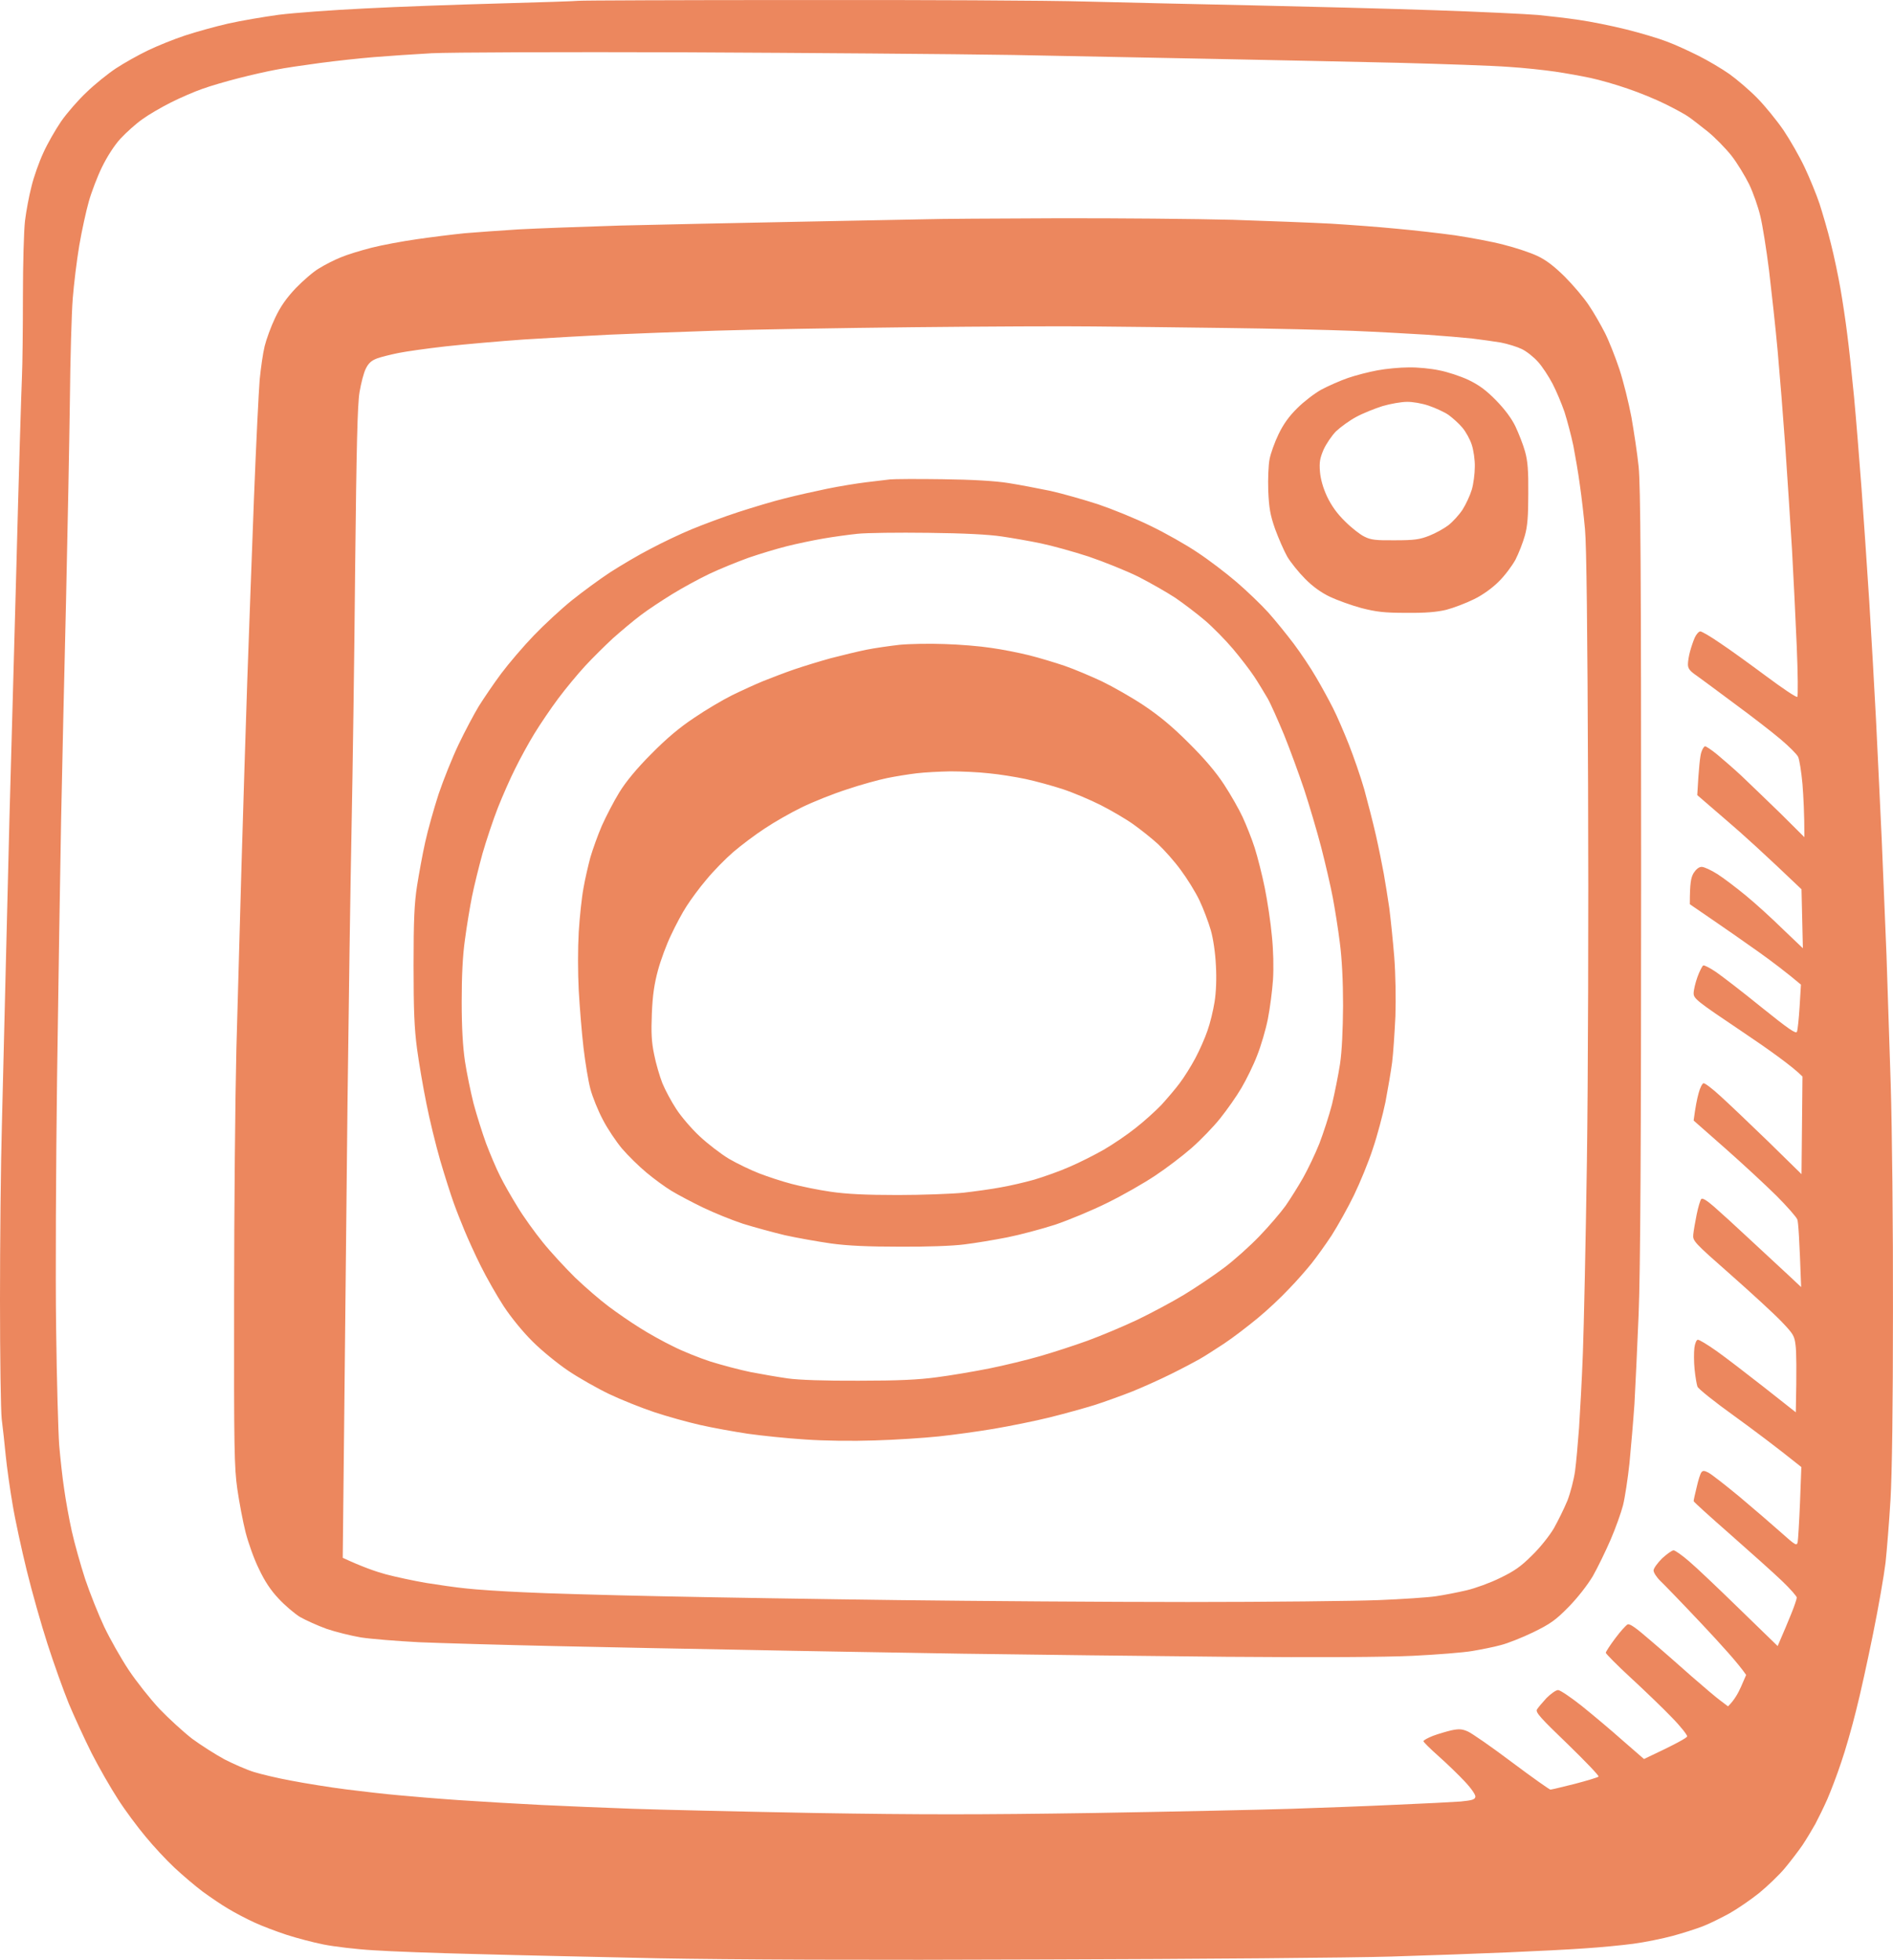 <?xml version="1.0" encoding="UTF-8"?> <svg xmlns="http://www.w3.org/2000/svg" viewBox="0 0 57 59" fill="none"><path fill-rule="evenodd" clip-rule="evenodd" d="M24.09 0.001C27.677 -0.005 31.558 0.013 32.714 0.047C33.87 0.076 36.135 0.128 37.745 0.162C39.355 0.197 41.804 0.26 43.178 0.307C44.552 0.353 45.966 0.422 46.311 0.451C46.656 0.485 47.214 0.549 47.547 0.6C47.881 0.647 48.513 0.773 48.956 0.883C49.399 0.992 49.956 1.16 50.192 1.252C50.428 1.338 50.853 1.534 51.141 1.678C51.428 1.822 51.848 2.07 52.078 2.232C52.302 2.393 52.681 2.716 52.906 2.946C53.136 3.177 53.492 3.615 53.699 3.914C53.901 4.214 54.188 4.716 54.337 5.033C54.487 5.35 54.688 5.839 54.786 6.128C54.878 6.416 55.039 6.958 55.131 7.338C55.228 7.718 55.355 8.329 55.418 8.692C55.481 9.055 55.574 9.666 55.62 10.047C55.671 10.427 55.763 11.28 55.827 11.949C55.89 12.617 55.987 13.845 56.051 14.686C56.114 15.528 56.218 17.072 56.286 18.116C56.35 19.159 56.442 20.755 56.488 21.66C56.534 22.565 56.608 24.184 56.66 25.262C56.706 26.34 56.77 27.907 56.804 28.749C56.833 29.59 56.89 31.343 56.931 32.639C56.971 33.936 57.005 37.014 56.999 39.469C56.999 42.351 56.971 44.362 56.925 45.146C56.885 45.809 56.816 46.667 56.775 47.048C56.729 47.428 56.562 48.391 56.401 49.18C56.24 49.976 56.011 51.025 55.884 51.514C55.763 52.005 55.562 52.708 55.435 53.071C55.315 53.434 55.125 53.929 55.022 54.166C54.918 54.402 54.751 54.742 54.659 54.915C54.562 55.088 54.389 55.376 54.274 55.549C54.154 55.722 53.918 56.033 53.745 56.24C53.573 56.448 53.222 56.782 52.969 56.99C52.71 57.197 52.314 57.468 52.078 57.601C51.848 57.727 51.492 57.906 51.285 57.987C51.078 58.068 50.663 58.2 50.364 58.281C50.066 58.361 49.531 58.471 49.186 58.517C48.841 58.563 48.18 58.627 47.72 58.656C47.26 58.69 46.225 58.742 45.42 58.776C44.615 58.811 43.023 58.869 41.884 58.903C40.746 58.938 36.06 58.978 31.478 58.99C26.154 59.013 21.945 58.995 19.835 58.955C18.019 58.915 15.546 58.863 14.345 58.828C13.143 58.8 11.746 58.748 11.24 58.713C10.734 58.684 10.061 58.603 9.745 58.54C9.429 58.477 8.923 58.344 8.624 58.246C8.325 58.148 7.882 57.981 7.647 57.871C7.411 57.762 7.06 57.578 6.87 57.462C6.681 57.353 6.336 57.117 6.106 56.95C5.882 56.782 5.496 56.454 5.249 56.223C5.008 55.998 4.617 55.578 4.381 55.289C4.14 55.002 3.766 54.5 3.553 54.166C3.335 53.831 2.978 53.209 2.76 52.782C2.547 52.356 2.237 51.682 2.07 51.284C1.909 50.886 1.621 50.085 1.432 49.497C1.242 48.91 0.96 47.913 0.805 47.279C0.65 46.645 0.454 45.751 0.379 45.29C0.299 44.829 0.207 44.166 0.172 43.82C0.138 43.474 0.086 42.979 0.052 42.725C0.023 42.472 0 40.858 0 39.135C0 37.417 0.023 35.043 0.057 33.861C0.086 32.685 0.138 30.576 0.172 29.181C0.207 27.787 0.259 25.7 0.287 24.542C0.322 23.383 0.408 20.092 0.489 17.222C0.563 14.352 0.644 11.707 0.661 11.344C0.678 10.98 0.69 9.891 0.69 8.923C0.69 7.955 0.719 6.934 0.753 6.646C0.788 6.358 0.874 5.897 0.949 5.609C1.018 5.321 1.179 4.871 1.305 4.6C1.426 4.329 1.667 3.909 1.84 3.655C2.012 3.407 2.357 3.01 2.604 2.779C2.846 2.543 3.248 2.22 3.49 2.059C3.737 1.897 4.168 1.655 4.456 1.517C4.743 1.379 5.243 1.177 5.577 1.067C5.91 0.958 6.491 0.796 6.87 0.71C7.25 0.624 7.934 0.508 8.394 0.445C8.854 0.387 10.015 0.301 10.981 0.255C11.947 0.203 13.758 0.139 15.006 0.105C16.253 0.07 17.34 0.036 17.421 0.024C17.501 0.013 20.502 0.001 24.09 0.001ZM11.269 1.719C10.843 1.753 10.102 1.834 9.63 1.897C9.153 1.961 8.561 2.047 8.308 2.099C8.055 2.145 7.549 2.26 7.187 2.353C6.825 2.445 6.33 2.589 6.094 2.675C5.859 2.756 5.433 2.94 5.146 3.085C4.858 3.229 4.473 3.453 4.283 3.592C4.094 3.724 3.8 3.989 3.628 4.174C3.438 4.381 3.225 4.716 3.07 5.033C2.932 5.315 2.754 5.782 2.673 6.07C2.593 6.352 2.461 6.952 2.386 7.396C2.311 7.839 2.225 8.554 2.191 8.98C2.156 9.407 2.116 10.796 2.104 12.064C2.087 13.332 2.035 16.029 1.989 18.058C1.938 20.087 1.874 23.066 1.84 24.686C1.811 26.305 1.754 29.781 1.719 32.409C1.685 35.037 1.667 38.449 1.69 39.988C1.708 41.526 1.754 43.106 1.782 43.503C1.817 43.901 1.88 44.495 1.932 44.829C1.978 45.163 2.081 45.734 2.162 46.097C2.242 46.46 2.426 47.111 2.564 47.538C2.708 47.964 2.967 48.615 3.139 48.978C3.312 49.342 3.645 49.929 3.875 50.276C4.105 50.621 4.525 51.151 4.806 51.451C5.088 51.745 5.531 52.148 5.784 52.344C6.043 52.535 6.485 52.817 6.761 52.967C7.043 53.111 7.44 53.284 7.647 53.347C7.854 53.411 8.354 53.532 8.768 53.607C9.182 53.687 9.929 53.808 10.435 53.872C10.941 53.935 11.637 54.016 11.987 54.045C12.338 54.079 13.16 54.148 13.827 54.194C14.494 54.24 15.604 54.304 16.299 54.339C16.995 54.373 18.237 54.425 19.059 54.454C19.881 54.483 22.354 54.54 24.55 54.581C27.724 54.633 29.448 54.633 32.915 54.581C35.319 54.54 38.009 54.483 38.895 54.454C39.78 54.425 41.188 54.373 42.028 54.333C42.867 54.298 43.747 54.252 43.983 54.235C44.328 54.2 44.414 54.177 44.425 54.091C44.437 54.039 44.299 53.837 44.109 53.636C43.931 53.445 43.575 53.099 43.322 52.875C43.069 52.65 42.862 52.448 42.862 52.419C42.862 52.391 42.988 52.322 43.149 52.258C43.304 52.2 43.557 52.126 43.707 52.091C43.931 52.045 44.023 52.05 44.196 52.126C44.316 52.177 44.914 52.592 45.518 53.047C46.127 53.503 46.656 53.877 46.685 53.877C46.714 53.877 47.047 53.797 47.415 53.705C47.789 53.607 48.111 53.509 48.134 53.486C48.157 53.462 47.737 53.025 47.203 52.506C46.398 51.733 46.236 51.555 46.277 51.468C46.306 51.416 46.438 51.261 46.564 51.123C46.697 50.99 46.852 50.88 46.915 50.88C46.978 50.88 47.294 51.094 47.622 51.353C47.944 51.612 48.502 52.079 48.852 52.391L49.502 52.956C50.497 52.489 50.796 52.316 50.801 52.275C50.813 52.241 50.612 51.981 50.347 51.711C50.089 51.44 49.531 50.904 49.111 50.517C48.691 50.131 48.352 49.785 48.352 49.757C48.352 49.728 48.479 49.532 48.634 49.325C48.789 49.117 48.956 48.932 49.008 48.904C49.077 48.875 49.255 49.002 49.686 49.376C50.014 49.653 50.577 50.148 50.94 50.471C51.302 50.788 51.699 51.123 51.819 51.209L52.032 51.37C52.216 51.192 52.337 50.978 52.423 50.782L52.578 50.425C52.348 50.085 51.813 49.497 51.244 48.892C50.675 48.287 50.111 47.705 49.996 47.596C49.882 47.486 49.79 47.342 49.79 47.279C49.79 47.215 49.91 47.054 50.048 46.915C50.192 46.783 50.347 46.673 50.393 46.673C50.439 46.673 50.652 46.823 50.865 47.008C51.083 47.192 51.767 47.843 52.388 48.449L53.527 49.555C53.711 49.129 53.843 48.817 53.935 48.587C54.027 48.362 54.102 48.137 54.102 48.097C54.108 48.062 53.906 47.832 53.659 47.596C53.412 47.359 52.71 46.731 52.101 46.195C51.497 45.665 50.997 45.215 50.997 45.192C50.997 45.163 51.037 44.979 51.089 44.771C51.135 44.564 51.198 44.362 51.233 44.322C51.273 44.27 51.319 44.27 51.44 44.333C51.532 44.38 51.952 44.708 52.377 45.059C52.802 45.417 53.366 45.901 53.624 46.132C54.062 46.523 54.102 46.547 54.13 46.425C54.142 46.356 54.176 45.82 54.2 45.233L54.24 44.166C53.486 43.561 52.791 43.042 52.21 42.621C51.63 42.206 51.135 41.809 51.112 41.745C51.089 41.682 51.049 41.452 51.026 41.227C51.003 41.002 51.003 40.714 51.02 40.575C51.037 40.443 51.083 40.334 51.123 40.334C51.164 40.328 51.417 40.483 51.687 40.673C51.957 40.864 52.601 41.359 53.124 41.769L54.073 42.518C54.102 41.204 54.09 40.679 54.067 40.507C54.033 40.212 53.998 40.16 53.648 39.792C53.441 39.573 52.751 38.939 52.118 38.38C50.997 37.394 50.968 37.359 50.986 37.163C50.997 37.054 51.043 36.783 51.089 36.559C51.135 36.334 51.198 36.126 51.227 36.097C51.261 36.057 51.394 36.138 51.612 36.328C51.791 36.483 52.291 36.939 52.716 37.337C53.147 37.734 53.659 38.212 53.866 38.403L54.234 38.748C54.182 37.273 54.148 36.789 54.119 36.714C54.096 36.645 53.809 36.316 53.486 35.994C53.159 35.671 52.469 35.031 51.946 34.57L50.997 33.734C51.049 33.331 51.1 33.077 51.147 32.91C51.187 32.749 51.261 32.611 51.296 32.611C51.336 32.605 51.566 32.778 51.802 32.997C52.038 33.21 52.687 33.827 53.239 34.362L54.245 35.348L54.274 32.409C53.987 32.115 53.245 31.584 52.446 31.049C51.089 30.138 50.997 30.063 50.997 29.902C50.997 29.809 51.049 29.585 51.112 29.412C51.175 29.239 51.256 29.083 51.285 29.066C51.313 29.049 51.492 29.141 51.67 29.262C51.854 29.389 52.469 29.861 53.038 30.323C53.855 30.98 54.079 31.135 54.108 31.06C54.13 31.008 54.165 30.668 54.188 30.305L54.228 29.642C53.797 29.279 53.349 28.939 52.952 28.657C52.555 28.375 51.928 27.936 51.555 27.683L50.882 27.222C50.882 26.576 50.916 26.421 50.997 26.282C51.072 26.167 51.158 26.098 51.239 26.098C51.313 26.098 51.526 26.196 51.716 26.317C51.906 26.438 52.291 26.732 52.578 26.968C52.865 27.204 53.366 27.66 53.688 27.977L54.286 28.547L54.245 26.772C53.159 25.735 52.457 25.095 51.974 24.686L51.106 23.937C51.152 23.089 51.193 22.755 51.227 22.651C51.256 22.553 51.313 22.467 51.342 22.467C51.371 22.467 51.538 22.576 51.699 22.709C51.865 22.847 52.199 23.135 52.434 23.354C52.67 23.579 53.193 24.081 53.602 24.478L54.332 25.204C54.332 24.49 54.303 23.977 54.274 23.602C54.24 23.233 54.182 22.865 54.142 22.784C54.108 22.709 53.866 22.467 53.613 22.254C53.36 22.04 52.751 21.568 52.256 21.205C51.762 20.836 51.239 20.45 51.095 20.346C50.882 20.202 50.825 20.127 50.825 20C50.825 19.914 50.853 19.741 50.888 19.614C50.922 19.487 50.986 19.297 51.032 19.193C51.078 19.095 51.152 19.009 51.198 19.009C51.244 19.009 51.509 19.164 51.785 19.355C52.066 19.539 52.693 19.994 53.182 20.357C53.67 20.721 54.09 21.003 54.119 20.98C54.142 20.957 54.136 20.277 54.102 19.47C54.067 18.663 54.004 17.337 53.958 16.531C53.906 15.724 53.82 14.335 53.757 13.447C53.694 12.56 53.59 11.263 53.527 10.565C53.464 9.868 53.343 8.779 53.268 8.145C53.188 7.511 53.072 6.773 53.004 6.502C52.94 6.231 52.791 5.805 52.67 5.551C52.544 5.298 52.308 4.906 52.136 4.687C51.963 4.468 51.641 4.139 51.422 3.961C51.204 3.788 50.945 3.586 50.853 3.523C50.761 3.453 50.451 3.286 50.163 3.142C49.876 2.998 49.358 2.785 49.014 2.67C48.669 2.549 48.163 2.404 47.892 2.347C47.622 2.289 47.145 2.203 46.829 2.157C46.513 2.111 45.88 2.041 45.42 2.013C44.96 1.978 43.471 1.926 42.114 1.891C40.757 1.863 38.308 1.805 36.681 1.776C35.054 1.742 32.271 1.69 30.5 1.655C28.73 1.626 24.28 1.592 20.612 1.575C16.943 1.563 13.517 1.575 12.994 1.603C12.47 1.632 11.694 1.684 11.269 1.719ZM31.794 6.571C33.645 6.566 36.037 6.589 37.112 6.617C38.188 6.652 39.521 6.704 40.073 6.733C40.625 6.767 41.505 6.831 42.028 6.883C42.551 6.929 43.35 7.021 43.81 7.084C44.27 7.154 44.931 7.275 45.276 7.367C45.621 7.453 46.075 7.603 46.282 7.701C46.547 7.822 46.794 8.012 47.116 8.329C47.369 8.583 47.697 8.969 47.84 9.188C47.99 9.407 48.203 9.782 48.324 10.018C48.444 10.254 48.64 10.75 48.761 11.113C48.881 11.476 49.042 12.127 49.123 12.554C49.197 12.98 49.301 13.655 49.341 14.052C49.399 14.623 49.416 17.142 49.416 26.271C49.416 34.547 49.393 38.27 49.341 39.556C49.301 40.535 49.243 41.757 49.215 42.264C49.18 42.772 49.111 43.572 49.065 44.051C49.014 44.523 48.927 45.094 48.87 45.319C48.812 45.544 48.645 46.011 48.496 46.356C48.346 46.702 48.105 47.198 47.961 47.451C47.794 47.728 47.507 48.097 47.231 48.379C46.84 48.777 46.685 48.886 46.167 49.14C45.834 49.301 45.397 49.474 45.19 49.526C44.983 49.584 44.598 49.659 44.328 49.705C44.057 49.751 43.258 49.814 42.545 49.849C41.7 49.889 39.751 49.901 36.911 49.878C34.525 49.855 30.955 49.814 28.977 49.785C26.999 49.751 24.061 49.705 22.451 49.67C20.836 49.642 18.237 49.59 16.673 49.555C15.109 49.52 13.281 49.468 12.62 49.44C11.953 49.405 11.165 49.342 10.866 49.295C10.567 49.244 10.102 49.129 9.831 49.036C9.561 48.938 9.205 48.777 9.032 48.679C8.866 48.575 8.572 48.327 8.388 48.126C8.153 47.878 7.969 47.601 7.796 47.232C7.652 46.944 7.474 46.443 7.394 46.126C7.313 45.809 7.204 45.227 7.146 44.829C7.054 44.178 7.043 43.624 7.049 39.152C7.049 36.426 7.083 33.014 7.118 31.573C7.158 30.132 7.227 27.625 7.273 26.012C7.319 24.392 7.399 21.919 7.445 20.507C7.497 19.095 7.583 16.617 7.647 15.003C7.71 13.384 7.79 11.782 7.819 11.43C7.854 11.078 7.917 10.629 7.969 10.421C8.02 10.214 8.158 9.833 8.285 9.568C8.446 9.228 8.618 8.98 8.906 8.675C9.124 8.45 9.44 8.174 9.613 8.076C9.78 7.972 10.073 7.822 10.263 7.747C10.452 7.666 10.866 7.54 11.183 7.459C11.499 7.378 12.12 7.263 12.562 7.2C13.005 7.136 13.649 7.056 14 7.021C14.345 6.992 15.069 6.94 15.61 6.906C16.15 6.877 17.53 6.825 18.686 6.79C19.841 6.762 22.273 6.71 24.09 6.675C25.907 6.641 27.626 6.606 27.913 6.6C28.195 6.589 29.943 6.577 31.794 6.571ZM21.56 9.955C20.468 9.989 19.019 10.047 18.341 10.076C17.662 10.11 16.506 10.174 15.782 10.22C15.058 10.271 13.994 10.364 13.425 10.427C12.856 10.491 12.206 10.583 11.987 10.629C11.763 10.675 11.482 10.744 11.355 10.79C11.183 10.854 11.096 10.934 11.016 11.096C10.953 11.217 10.872 11.534 10.826 11.805C10.763 12.179 10.734 13.441 10.694 17.078C10.671 19.706 10.619 23.262 10.585 24.974C10.55 26.686 10.498 30.38 10.464 33.187C10.435 35.994 10.389 40.224 10.366 42.593L10.32 46.898C10.901 47.169 11.315 47.313 11.614 47.394C11.913 47.474 12.459 47.59 12.821 47.653C13.183 47.711 13.73 47.791 14.028 47.82C14.327 47.855 15.104 47.907 15.753 47.935C16.403 47.97 18.266 48.022 19.893 48.056C21.52 48.091 24.757 48.143 27.079 48.172C29.402 48.2 33.312 48.229 35.761 48.229C38.211 48.229 40.797 48.2 41.511 48.172C42.224 48.143 43 48.091 43.235 48.056C43.471 48.022 43.885 47.941 44.155 47.878C44.425 47.815 44.886 47.647 45.173 47.503C45.593 47.301 45.794 47.163 46.127 46.829C46.363 46.604 46.656 46.235 46.788 46.011C46.915 45.786 47.099 45.411 47.197 45.175C47.289 44.938 47.392 44.535 47.427 44.282C47.461 44.028 47.513 43.446 47.547 42.985C47.576 42.523 47.634 41.515 47.662 40.737C47.691 39.959 47.748 37.365 47.783 34.974C47.818 32.582 47.835 27.47 47.818 23.62C47.8 18.968 47.772 16.387 47.725 15.925C47.691 15.545 47.622 14.951 47.571 14.6C47.525 14.248 47.432 13.718 47.375 13.418C47.312 13.119 47.191 12.663 47.111 12.41C47.024 12.156 46.863 11.77 46.748 11.551C46.633 11.332 46.438 11.032 46.311 10.894C46.185 10.75 45.966 10.577 45.822 10.508C45.679 10.439 45.397 10.352 45.19 10.312C44.983 10.277 44.598 10.225 44.328 10.191C44.057 10.162 43.437 10.11 42.948 10.076C42.459 10.047 41.459 9.989 40.734 9.96C40.01 9.931 38.285 9.891 36.911 9.874C35.537 9.857 33.737 9.833 32.915 9.828C32.093 9.816 29.649 9.828 27.482 9.851C25.314 9.874 22.653 9.92 21.56 9.955ZM42.419 11.061C42.678 11.055 43.092 11.096 43.333 11.148C43.58 11.194 43.977 11.326 44.213 11.436C44.535 11.591 44.748 11.747 45.047 12.052C45.311 12.323 45.518 12.6 45.633 12.842C45.73 13.049 45.863 13.384 45.92 13.591C46.001 13.879 46.024 14.168 46.018 14.859C46.018 15.534 45.995 15.845 45.914 16.127C45.857 16.335 45.73 16.657 45.633 16.848C45.529 17.038 45.305 17.337 45.127 17.51C44.937 17.701 44.644 17.914 44.38 18.041C44.15 18.156 43.77 18.3 43.551 18.358C43.258 18.427 42.931 18.456 42.344 18.45C41.677 18.45 41.447 18.421 40.993 18.306C40.694 18.225 40.263 18.069 40.044 17.966C39.78 17.839 39.521 17.654 39.297 17.424C39.107 17.234 38.866 16.934 38.762 16.761C38.664 16.588 38.498 16.208 38.394 15.925C38.245 15.499 38.211 15.291 38.188 14.773C38.176 14.415 38.193 14 38.228 13.822C38.262 13.649 38.383 13.309 38.498 13.073C38.642 12.773 38.814 12.531 39.061 12.289C39.251 12.098 39.579 11.845 39.786 11.73C39.993 11.62 40.355 11.459 40.591 11.378C40.826 11.297 41.229 11.194 41.482 11.148C41.735 11.101 42.154 11.061 42.413 11.061H42.419ZM40.832 12.554C40.631 12.663 40.361 12.859 40.228 12.986C40.102 13.113 39.935 13.361 39.855 13.534C39.745 13.793 39.722 13.914 39.745 14.196C39.763 14.421 39.837 14.686 39.958 14.946C40.09 15.222 40.257 15.459 40.499 15.695C40.694 15.891 40.959 16.098 41.085 16.156C41.275 16.254 41.43 16.271 42.005 16.265C42.592 16.265 42.747 16.242 43.04 16.127C43.23 16.052 43.488 15.908 43.615 15.81C43.741 15.712 43.931 15.505 44.035 15.349C44.138 15.188 44.264 14.917 44.316 14.744C44.368 14.571 44.408 14.26 44.408 14.052C44.414 13.845 44.368 13.545 44.316 13.389C44.264 13.228 44.138 12.998 44.035 12.877C43.931 12.75 43.741 12.583 43.615 12.49C43.488 12.404 43.224 12.283 43.023 12.214C42.827 12.145 42.528 12.093 42.361 12.098C42.2 12.098 41.867 12.156 41.631 12.225C41.395 12.3 41.033 12.444 40.832 12.554ZM28.379 14.427C29.276 14.438 29.971 14.479 30.363 14.542C30.696 14.594 31.265 14.704 31.627 14.778C31.989 14.859 32.639 15.044 33.065 15.182C33.49 15.326 34.203 15.614 34.646 15.833C35.089 16.046 35.721 16.404 36.054 16.629C36.388 16.848 36.917 17.251 37.233 17.522C37.549 17.793 37.98 18.208 38.188 18.438C38.4 18.675 38.745 19.101 38.958 19.383C39.17 19.666 39.475 20.121 39.63 20.392C39.791 20.663 40.016 21.078 40.136 21.314C40.257 21.55 40.47 22.046 40.614 22.409C40.757 22.772 40.97 23.383 41.079 23.764C41.183 24.144 41.344 24.767 41.43 25.147C41.516 25.527 41.62 26.046 41.666 26.299C41.712 26.553 41.786 27.02 41.833 27.337C41.873 27.654 41.942 28.317 41.982 28.807C42.022 29.325 42.034 30.075 42.017 30.593C41.993 31.083 41.953 31.706 41.919 31.977C41.884 32.248 41.792 32.783 41.718 33.175C41.637 33.562 41.47 34.196 41.338 34.581C41.212 34.974 40.953 35.602 40.769 35.982C40.585 36.362 40.28 36.904 40.096 37.193C39.907 37.48 39.636 37.855 39.498 38.028C39.36 38.201 39.056 38.553 38.814 38.8C38.578 39.054 38.153 39.452 37.865 39.688C37.578 39.924 37.13 40.27 36.859 40.449C36.589 40.627 36.255 40.841 36.112 40.921C35.968 41.002 35.589 41.204 35.261 41.365C34.939 41.526 34.422 41.757 34.111 41.884C33.806 42.005 33.295 42.189 32.978 42.293C32.662 42.391 32.041 42.564 31.599 42.673C31.156 42.783 30.403 42.933 29.931 43.014C29.454 43.094 28.707 43.198 28.264 43.244C27.821 43.29 26.953 43.348 26.338 43.365C25.671 43.388 24.82 43.377 24.239 43.336C23.699 43.302 22.923 43.221 22.515 43.163C22.101 43.1 21.457 42.985 21.077 42.898C20.698 42.812 20.077 42.639 19.697 42.512C19.318 42.385 18.709 42.143 18.346 41.97C17.984 41.797 17.426 41.48 17.11 41.267C16.794 41.054 16.311 40.662 16.041 40.391C15.748 40.103 15.391 39.665 15.167 39.325C14.96 39.008 14.649 38.461 14.477 38.114C14.304 37.769 14.086 37.285 13.988 37.048C13.89 36.812 13.741 36.438 13.661 36.213C13.58 35.988 13.396 35.417 13.258 34.945C13.12 34.466 12.93 33.688 12.838 33.216C12.741 32.737 12.614 32 12.557 31.573C12.476 30.962 12.453 30.421 12.453 29.066C12.453 27.694 12.476 27.199 12.557 26.674C12.614 26.311 12.723 25.712 12.804 25.349C12.884 24.985 13.068 24.334 13.206 23.908C13.35 23.481 13.62 22.807 13.81 22.409C14 22.012 14.276 21.493 14.419 21.257C14.569 21.02 14.868 20.576 15.092 20.277C15.316 19.977 15.759 19.458 16.075 19.13C16.391 18.801 16.909 18.323 17.225 18.069C17.541 17.816 18.059 17.435 18.375 17.228C18.691 17.026 19.232 16.703 19.582 16.525C19.927 16.34 20.485 16.075 20.819 15.937C21.152 15.799 21.784 15.562 22.227 15.418C22.67 15.274 23.302 15.084 23.636 15.003C23.969 14.917 24.538 14.79 24.901 14.715C25.263 14.64 25.792 14.554 26.079 14.519C26.361 14.485 26.689 14.444 26.798 14.433C26.907 14.421 27.62 14.415 28.379 14.427ZM24.786 16.214C24.487 16.265 23.992 16.369 23.693 16.444C23.394 16.519 22.877 16.675 22.543 16.79C22.21 16.911 21.681 17.124 21.365 17.274C21.048 17.424 20.543 17.701 20.244 17.885C19.945 18.069 19.513 18.352 19.295 18.519C19.071 18.686 18.697 19.003 18.456 19.216C18.22 19.435 17.84 19.81 17.622 20.046C17.403 20.283 17.035 20.726 16.811 21.026C16.587 21.326 16.259 21.81 16.087 22.092C15.914 22.375 15.656 22.847 15.518 23.13C15.374 23.412 15.138 23.948 14.994 24.311C14.851 24.674 14.644 25.297 14.529 25.695C14.419 26.092 14.276 26.674 14.212 26.991C14.149 27.308 14.052 27.89 14 28.288C13.931 28.772 13.902 29.383 13.902 30.161C13.902 30.945 13.937 31.515 14 31.948C14.052 32.294 14.172 32.87 14.258 33.216C14.35 33.562 14.523 34.109 14.638 34.426C14.759 34.743 14.943 35.181 15.058 35.406C15.167 35.63 15.403 36.04 15.581 36.328C15.753 36.616 16.098 37.094 16.34 37.394C16.581 37.694 17.024 38.172 17.317 38.461C17.616 38.748 18.065 39.135 18.318 39.325C18.57 39.515 18.996 39.809 19.266 39.976C19.536 40.149 19.985 40.397 20.272 40.535C20.554 40.679 21.06 40.881 21.393 40.99C21.727 41.094 22.267 41.238 22.601 41.307C22.934 41.371 23.434 41.457 23.722 41.498C24.05 41.544 24.832 41.572 25.849 41.567C27.051 41.567 27.649 41.538 28.206 41.463C28.615 41.411 29.328 41.29 29.788 41.198C30.247 41.106 30.932 40.939 31.311 40.829C31.691 40.72 32.334 40.512 32.748 40.362C33.157 40.212 33.829 39.93 34.243 39.734C34.651 39.538 35.29 39.198 35.652 38.979C36.014 38.76 36.56 38.391 36.859 38.166C37.158 37.942 37.641 37.51 37.923 37.215C38.211 36.916 38.561 36.507 38.711 36.299C38.854 36.092 39.09 35.717 39.234 35.464C39.377 35.21 39.602 34.743 39.728 34.426C39.849 34.109 40.022 33.579 40.108 33.245C40.188 32.91 40.297 32.368 40.349 32.034C40.407 31.648 40.435 31.014 40.441 30.276C40.441 29.527 40.407 28.864 40.343 28.375C40.292 27.965 40.194 27.354 40.131 27.02C40.068 26.686 39.912 26.012 39.786 25.521C39.659 25.032 39.423 24.236 39.268 23.764C39.107 23.285 38.837 22.548 38.664 22.121C38.486 21.695 38.268 21.199 38.17 21.026C38.067 20.853 37.889 20.553 37.762 20.363C37.636 20.173 37.348 19.798 37.124 19.533C36.9 19.268 36.52 18.882 36.284 18.68C36.048 18.479 35.646 18.173 35.393 18C35.14 17.833 34.634 17.545 34.272 17.36C33.91 17.182 33.237 16.911 32.777 16.755C32.317 16.605 31.673 16.427 31.34 16.358C31.006 16.288 30.477 16.196 30.161 16.15C29.782 16.093 29.029 16.052 27.948 16.041C27.045 16.029 26.091 16.041 25.82 16.07C25.55 16.098 25.084 16.162 24.786 16.214ZM28.436 19.389C28.879 19.401 29.512 19.453 29.845 19.505C30.178 19.551 30.696 19.654 30.995 19.729C31.294 19.804 31.771 19.948 32.059 20.046C32.346 20.144 32.846 20.357 33.18 20.513C33.513 20.674 34.082 20.997 34.444 21.239C34.916 21.556 35.301 21.873 35.801 22.375C36.273 22.842 36.618 23.251 36.859 23.62C37.055 23.919 37.308 24.363 37.417 24.599C37.526 24.836 37.693 25.251 37.779 25.521C37.865 25.793 38.004 26.334 38.084 26.732C38.164 27.13 38.262 27.775 38.297 28.173C38.343 28.599 38.354 29.141 38.331 29.498C38.308 29.832 38.239 30.363 38.176 30.68C38.113 30.997 37.969 31.487 37.854 31.775C37.745 32.063 37.532 32.495 37.383 32.749C37.239 32.997 36.951 33.406 36.744 33.665C36.537 33.925 36.152 34.322 35.882 34.559C35.612 34.795 35.123 35.169 34.789 35.389C34.456 35.613 33.812 35.982 33.352 36.207C32.892 36.438 32.179 36.731 31.771 36.87C31.357 37.002 30.713 37.175 30.334 37.25C29.954 37.325 29.373 37.423 29.04 37.463C28.689 37.51 27.873 37.538 27.085 37.532C26.142 37.532 25.516 37.504 25.015 37.434C24.619 37.377 23.998 37.267 23.636 37.187C23.273 37.1 22.704 36.944 22.371 36.841C22.037 36.731 21.497 36.512 21.163 36.351C20.83 36.19 20.405 35.965 20.215 35.849C20.025 35.734 19.686 35.486 19.467 35.302C19.243 35.117 18.915 34.795 18.731 34.581C18.553 34.368 18.289 33.977 18.151 33.706C18.007 33.435 17.84 33.02 17.777 32.783C17.714 32.547 17.622 31.988 17.57 31.544C17.518 31.101 17.455 30.323 17.426 29.815C17.398 29.25 17.398 28.57 17.426 28.058C17.455 27.596 17.518 27.003 17.57 26.732C17.616 26.461 17.714 26.046 17.777 25.81C17.846 25.573 18.001 25.141 18.122 24.859C18.249 24.576 18.484 24.121 18.651 23.85C18.846 23.533 19.174 23.135 19.611 22.697C20.077 22.225 20.462 21.902 20.905 21.608C21.25 21.372 21.761 21.072 22.037 20.934C22.319 20.796 22.745 20.6 22.986 20.502C23.233 20.404 23.653 20.242 23.923 20.15C24.193 20.058 24.682 19.908 25.015 19.816C25.349 19.729 25.826 19.614 26.079 19.562C26.332 19.51 26.786 19.447 27.085 19.412C27.384 19.383 27.994 19.372 28.436 19.389ZM26.712 23.424C26.459 23.476 25.913 23.625 25.504 23.764C25.09 23.896 24.487 24.138 24.153 24.3C23.82 24.461 23.314 24.749 23.032 24.939C22.745 25.124 22.319 25.447 22.083 25.648C21.848 25.85 21.48 26.225 21.273 26.478C21.06 26.726 20.796 27.089 20.675 27.279C20.548 27.47 20.341 27.861 20.209 28.144C20.071 28.426 19.893 28.91 19.812 29.21C19.703 29.613 19.651 29.953 19.628 30.507C19.605 31.089 19.617 31.366 19.697 31.746C19.749 32.017 19.864 32.403 19.945 32.611C20.031 32.818 20.215 33.164 20.364 33.389C20.508 33.613 20.824 33.982 21.066 34.207C21.313 34.438 21.71 34.743 21.951 34.887C22.198 35.031 22.607 35.227 22.86 35.325C23.113 35.423 23.549 35.567 23.837 35.642C24.119 35.717 24.653 35.827 25.015 35.878C25.487 35.947 26.062 35.976 27.028 35.976C27.77 35.976 28.666 35.942 29.012 35.907C29.356 35.867 29.862 35.798 30.133 35.746C30.403 35.7 30.851 35.596 31.139 35.515C31.426 35.429 31.903 35.262 32.202 35.129C32.501 35.002 32.967 34.766 33.237 34.611C33.508 34.455 33.933 34.167 34.186 33.965C34.439 33.769 34.789 33.452 34.968 33.267C35.14 33.077 35.393 32.783 35.52 32.611C35.652 32.438 35.865 32.097 35.991 31.861C36.117 31.625 36.284 31.25 36.359 31.026C36.44 30.801 36.532 30.415 36.572 30.161C36.618 29.873 36.635 29.464 36.612 29.066C36.595 28.692 36.532 28.259 36.457 28C36.388 27.764 36.238 27.36 36.117 27.107C35.997 26.853 35.738 26.438 35.548 26.184C35.364 25.931 35.054 25.585 34.87 25.412C34.68 25.239 34.347 24.974 34.128 24.818C33.904 24.657 33.467 24.403 33.151 24.242C32.835 24.081 32.317 23.862 32.001 23.758C31.685 23.654 31.179 23.516 30.88 23.452C30.581 23.389 30.081 23.308 29.77 23.28C29.465 23.245 28.948 23.222 28.62 23.222C28.299 23.228 27.838 23.251 27.603 23.28C27.367 23.308 26.965 23.372 26.712 23.424Z" fill="#EC875E"></path></svg> 